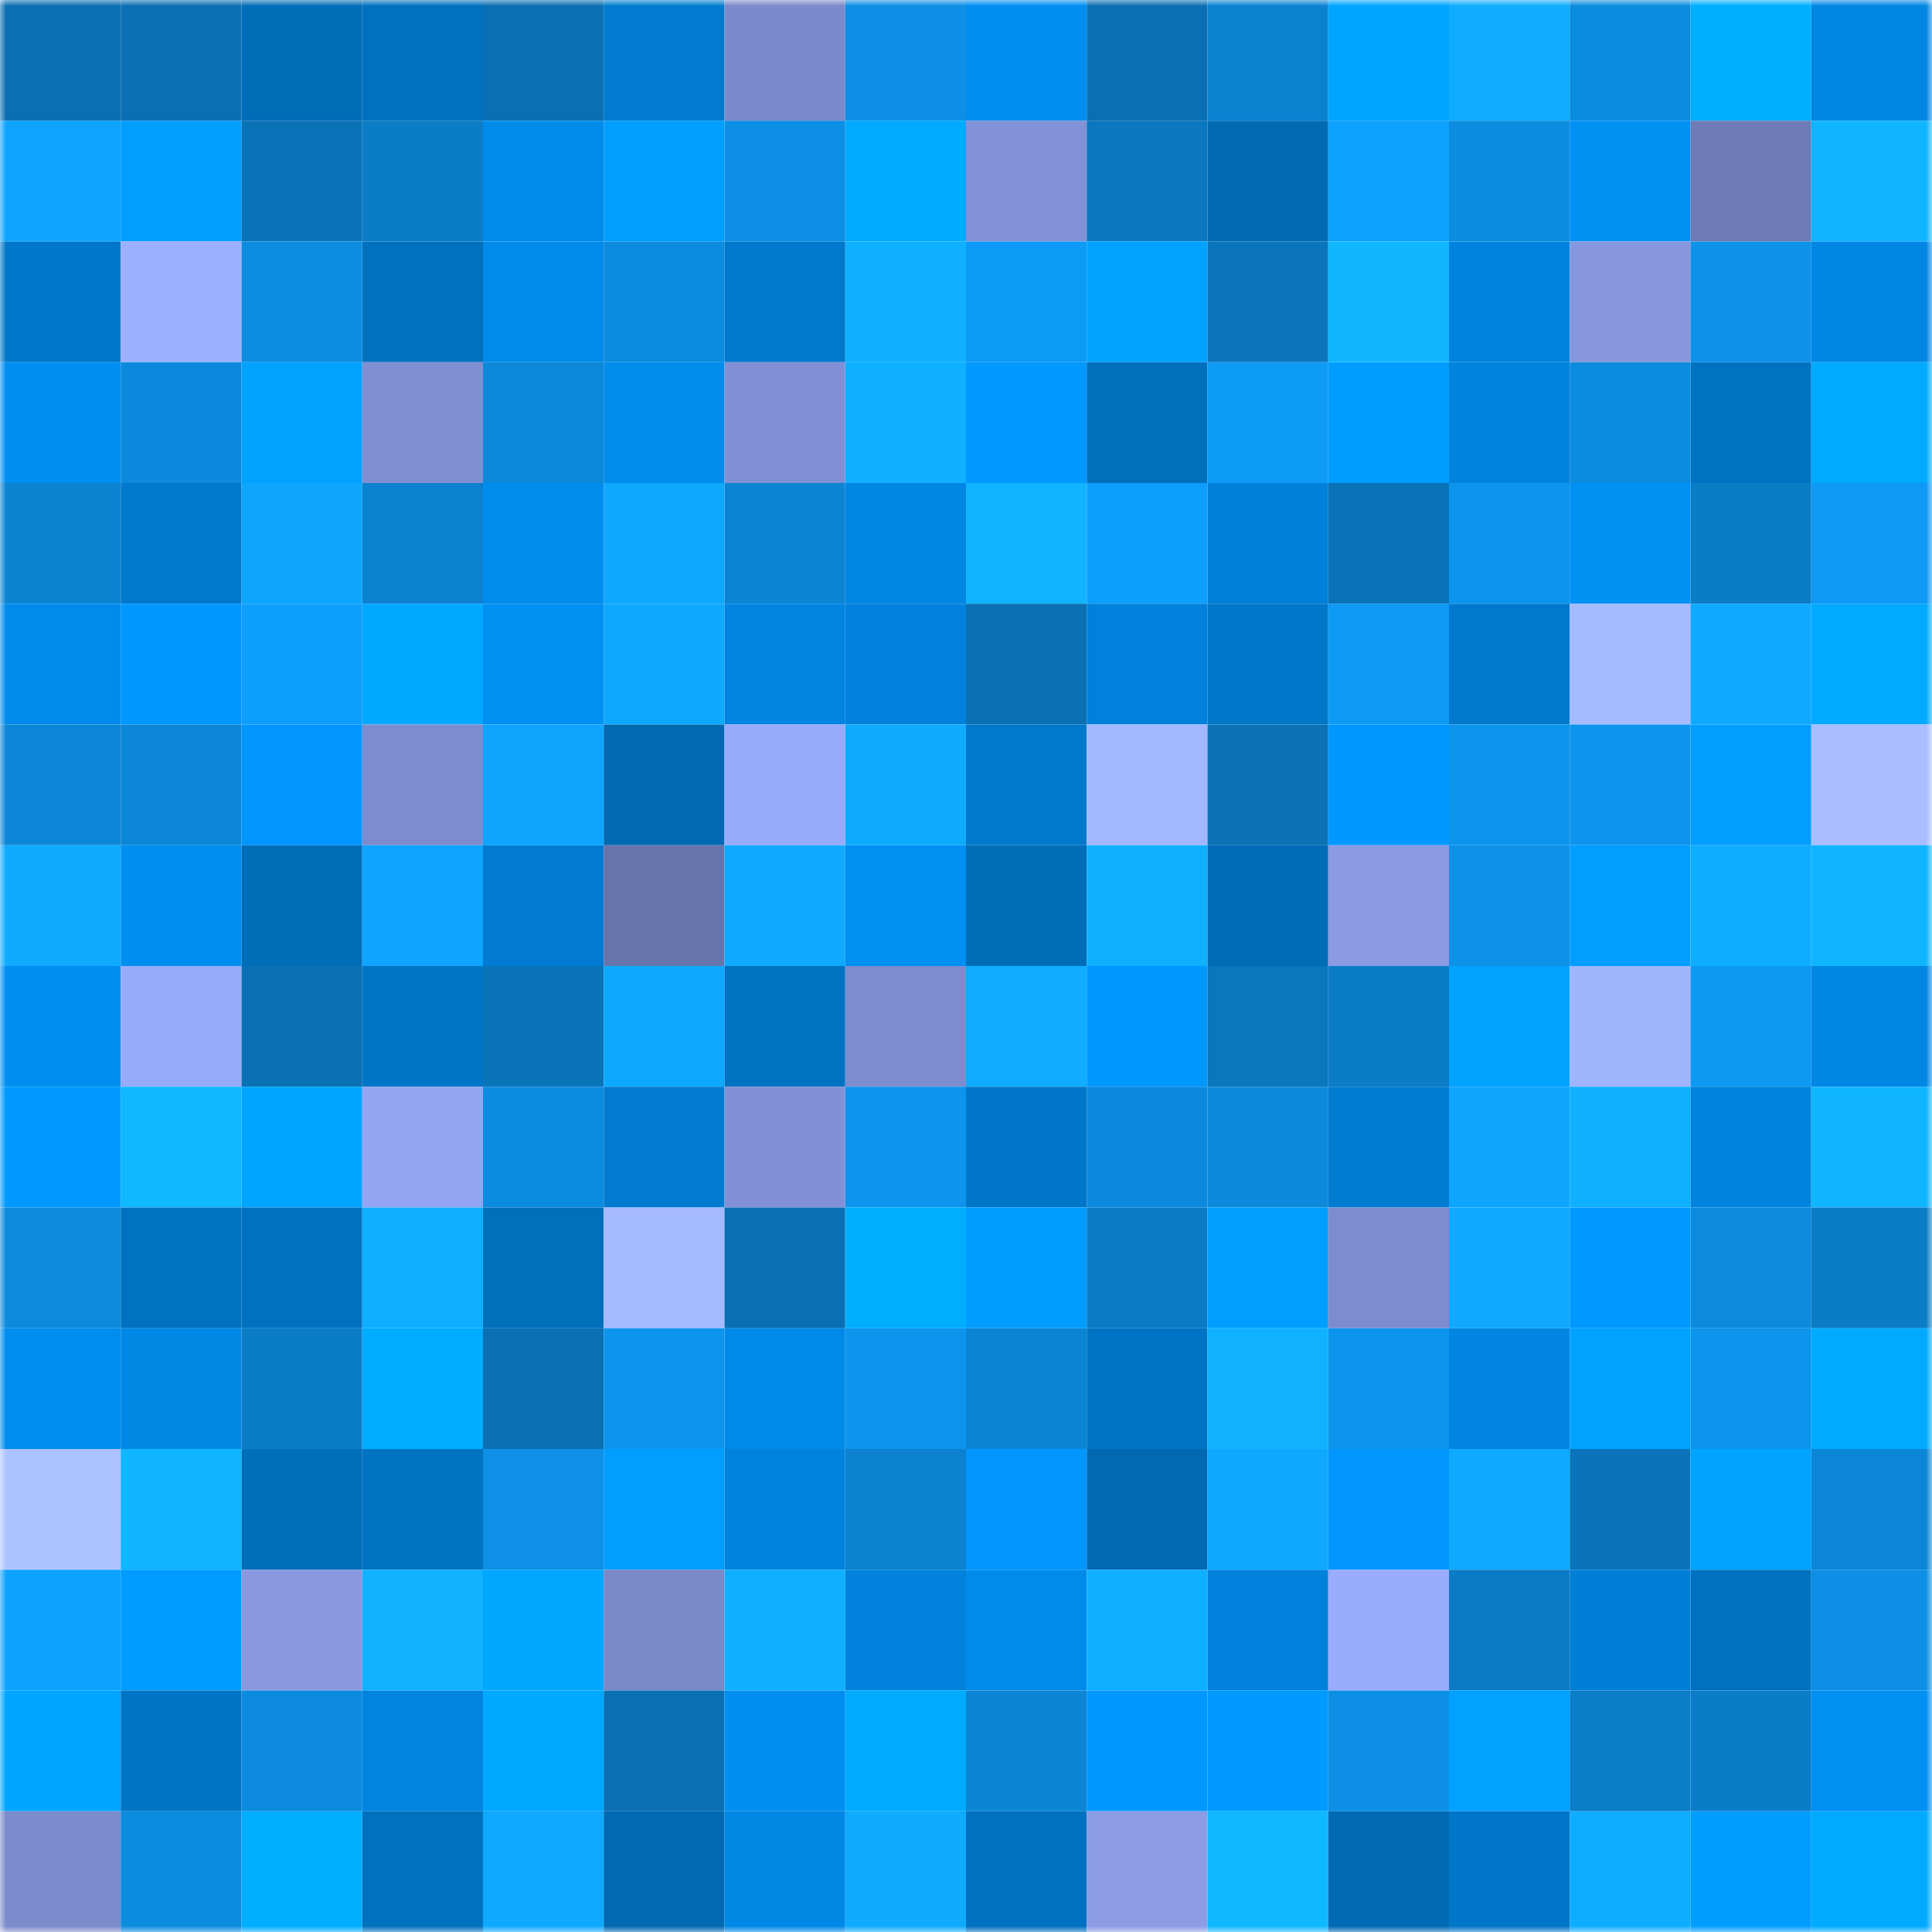 <svg viewBox="0 0 160 160" fill="none" role="img" xmlns="http://www.w3.org/2000/svg" width="240" height="240" name="ens%2Cthesoldier.eth"><mask id="1370022910" mask-type="alpha" maskUnits="userSpaceOnUse" x="0" y="0" width="160" height="160"><rect width="160" height="160" fill="#FFFFFF"></rect></mask><g mask="url(#1370022910)"><rect x="0" y="0" width="10" height="10" fill="#0a70b3"></rect><rect x="10" y="0" width="10" height="10" fill="#0a70b3"></rect><rect x="20" y="0" width="10" height="10" fill="#006db8"></rect><rect x="30" y="0" width="10" height="10" fill="#0071bf"></rect><rect x="40" y="0" width="10" height="10" fill="#0a70b3"></rect><rect x="50" y="0" width="10" height="10" fill="#007bcf"></rect><rect x="60" y="0" width="10" height="10" fill="#7b8aca"></rect><rect x="70" y="0" width="10" height="10" fill="#0d8fe5"></rect><rect x="80" y="0" width="10" height="10" fill="#008ef0"></rect><rect x="90" y="0" width="10" height="10" fill="#0a70b3"></rect><rect x="100" y="0" width="10" height="10" fill="#0b82d0"></rect><rect x="110" y="0" width="10" height="10" fill="#00a5ff"></rect><rect x="120" y="0" width="10" height="10" fill="#0facff"></rect><rect x="130" y="0" width="10" height="10" fill="#0c8cdf"></rect><rect x="140" y="0" width="10" height="10" fill="#00aeff"></rect><rect x="150" y="0" width="10" height="10" fill="#0087e4"></rect><rect x="0" y="10" width="10" height="10" fill="#0ea3ff"></rect><rect x="10" y="10" width="10" height="10" fill="#009eff"></rect><rect x="20" y="10" width="10" height="10" fill="#0a73b7"></rect><rect x="30" y="10" width="10" height="10" fill="#0b7dc7"></rect><rect x="40" y="10" width="10" height="10" fill="#008beb"></rect><rect x="50" y="10" width="10" height="10" fill="#009eff"></rect><rect x="60" y="10" width="10" height="10" fill="#0c8fe4"></rect><rect x="70" y="10" width="10" height="10" fill="#00aaff"></rect><rect x="80" y="10" width="10" height="10" fill="#8292d6"></rect><rect x="90" y="10" width="10" height="10" fill="#0a77be"></rect><rect x="100" y="10" width="10" height="10" fill="#006ab3"></rect><rect x="110" y="10" width="10" height="10" fill="#0ea2ff"></rect><rect x="120" y="10" width="10" height="10" fill="#0c8cdf"></rect><rect x="130" y="10" width="10" height="10" fill="#0091f5"></rect><rect x="140" y="10" width="10" height="10" fill="#6e7bb5"></rect><rect x="150" y="10" width="10" height="10" fill="#10b5ff"></rect><rect x="0" y="20" width="10" height="10" fill="#0077c9"></rect><rect x="10" y="20" width="10" height="10" fill="#9db0ff"></rect><rect x="20" y="20" width="10" height="10" fill="#0c8de2"></rect><rect x="30" y="20" width="10" height="10" fill="#0071bf"></rect><rect x="40" y="20" width="10" height="10" fill="#008aea"></rect><rect x="50" y="20" width="10" height="10" fill="#0c8cdf"></rect><rect x="60" y="20" width="10" height="10" fill="#0078cb"></rect><rect x="70" y="20" width="10" height="10" fill="#0fb0ff"></rect><rect x="80" y="20" width="10" height="10" fill="#0d9af7"></rect><rect x="90" y="20" width="10" height="10" fill="#00a2ff"></rect><rect x="100" y="20" width="10" height="10" fill="#0a75bb"></rect><rect x="110" y="20" width="10" height="10" fill="#10b7ff"></rect><rect x="120" y="20" width="10" height="10" fill="#0083de"></rect><rect x="130" y="20" width="10" height="10" fill="#8797de"></rect><rect x="140" y="20" width="10" height="10" fill="#0d92e9"></rect><rect x="150" y="20" width="10" height="10" fill="#0087e4"></rect><rect x="0" y="30" width="10" height="10" fill="#008ff1"></rect><rect x="10" y="30" width="10" height="10" fill="#0c89dc"></rect><rect x="20" y="30" width="10" height="10" fill="#00a2ff"></rect><rect x="30" y="30" width="10" height="10" fill="#7f8fd1"></rect><rect x="40" y="30" width="10" height="10" fill="#0c88d9"></rect><rect x="50" y="30" width="10" height="10" fill="#008ced"></rect><rect x="60" y="30" width="10" height="10" fill="#8190d4"></rect><rect x="70" y="30" width="10" height="10" fill="#0fb0ff"></rect><rect x="80" y="30" width="10" height="10" fill="#0099ff"></rect><rect x="90" y="30" width="10" height="10" fill="#0070bd"></rect><rect x="100" y="30" width="10" height="10" fill="#0e9bf8"></rect><rect x="110" y="30" width="10" height="10" fill="#009dff"></rect><rect x="120" y="30" width="10" height="10" fill="#0083dd"></rect><rect x="130" y="30" width="10" height="10" fill="#0c8cdf"></rect><rect x="140" y="30" width="10" height="10" fill="#0072c1"></rect><rect x="150" y="30" width="10" height="10" fill="#00aaff"></rect><rect x="0" y="40" width="10" height="10" fill="#0b83d1"></rect><rect x="10" y="40" width="10" height="10" fill="#0078cc"></rect><rect x="20" y="40" width="10" height="10" fill="#0ea5ff"></rect><rect x="30" y="40" width="10" height="10" fill="#0b81cf"></rect><rect x="40" y="40" width="10" height="10" fill="#008cec"></rect><rect x="50" y="40" width="10" height="10" fill="#0fa8ff"></rect><rect x="60" y="40" width="10" height="10" fill="#0c84d4"></rect><rect x="70" y="40" width="10" height="10" fill="#0087e4"></rect><rect x="80" y="40" width="10" height="10" fill="#10b4ff"></rect><rect x="90" y="40" width="10" height="10" fill="#0e9efd"></rect><rect x="100" y="40" width="10" height="10" fill="#0080d8"></rect><rect x="110" y="40" width="10" height="10" fill="#0a73b8"></rect><rect x="120" y="40" width="10" height="10" fill="#0d95ee"></rect><rect x="130" y="40" width="10" height="10" fill="#0091f5"></rect><rect x="140" y="40" width="10" height="10" fill="#0b7dc7"></rect><rect x="150" y="40" width="10" height="10" fill="#0d99f4"></rect><rect x="0" y="50" width="10" height="10" fill="#008bec"></rect><rect x="10" y="50" width="10" height="10" fill="#0097ff"></rect><rect x="20" y="50" width="10" height="10" fill="#0e9ffe"></rect><rect x="30" y="50" width="10" height="10" fill="#00a8ff"></rect><rect x="40" y="50" width="10" height="10" fill="#0090f4"></rect><rect x="50" y="50" width="10" height="10" fill="#0fa8ff"></rect><rect x="60" y="50" width="10" height="10" fill="#0084e0"></rect><rect x="70" y="50" width="10" height="10" fill="#0082dd"></rect><rect x="80" y="50" width="10" height="10" fill="#0a70b3"></rect><rect x="90" y="50" width="10" height="10" fill="#0081db"></rect><rect x="100" y="50" width="10" height="10" fill="#0077c9"></rect><rect x="110" y="50" width="10" height="10" fill="#0d99f4"></rect><rect x="120" y="50" width="10" height="10" fill="#0079cd"></rect><rect x="130" y="50" width="10" height="10" fill="#a5baff"></rect><rect x="140" y="50" width="10" height="10" fill="#0fa9ff"></rect><rect x="150" y="50" width="10" height="10" fill="#00aaff"></rect><rect x="0" y="60" width="10" height="10" fill="#0c87d8"></rect><rect x="10" y="60" width="10" height="10" fill="#0c87d8"></rect><rect x="20" y="60" width="10" height="10" fill="#0096fe"></rect><rect x="30" y="60" width="10" height="10" fill="#7d8cce"></rect><rect x="40" y="60" width="10" height="10" fill="#0ea5ff"></rect><rect x="50" y="60" width="10" height="10" fill="#0069b2"></rect><rect x="60" y="60" width="10" height="10" fill="#98abfa"></rect><rect x="70" y="60" width="10" height="10" fill="#0fabff"></rect><rect x="80" y="60" width="10" height="10" fill="#0079cd"></rect><rect x="90" y="60" width="10" height="10" fill="#a3b7ff"></rect><rect x="100" y="60" width="10" height="10" fill="#0a72b5"></rect><rect x="110" y="60" width="10" height="10" fill="#0098ff"></rect><rect x="120" y="60" width="10" height="10" fill="#0d95ee"></rect><rect x="130" y="60" width="10" height="10" fill="#0d95ee"></rect><rect x="140" y="60" width="10" height="10" fill="#009eff"></rect><rect x="150" y="60" width="10" height="10" fill="#a9bdff"></rect><rect x="0" y="70" width="10" height="10" fill="#0fabff"></rect><rect x="10" y="70" width="10" height="10" fill="#008ef1"></rect><rect x="20" y="70" width="10" height="10" fill="#006db9"></rect><rect x="30" y="70" width="10" height="10" fill="#0ea4ff"></rect><rect x="40" y="70" width="10" height="10" fill="#007bd1"></rect><rect x="50" y="70" width="10" height="10" fill="#6875ac"></rect><rect x="60" y="70" width="10" height="10" fill="#0fa9ff"></rect><rect x="70" y="70" width="10" height="10" fill="#008ff3"></rect><rect x="80" y="70" width="10" height="10" fill="#006db8"></rect><rect x="90" y="70" width="10" height="10" fill="#0fb1ff"></rect><rect x="100" y="70" width="10" height="10" fill="#006cb7"></rect><rect x="110" y="70" width="10" height="10" fill="#8a9be3"></rect><rect x="120" y="70" width="10" height="10" fill="#0d92e9"></rect><rect x="130" y="70" width="10" height="10" fill="#009eff"></rect><rect x="140" y="70" width="10" height="10" fill="#0fadff"></rect><rect x="150" y="70" width="10" height="10" fill="#10b5ff"></rect><rect x="0" y="80" width="10" height="10" fill="#008ef0"></rect><rect x="10" y="80" width="10" height="10" fill="#98abfb"></rect><rect x="20" y="80" width="10" height="10" fill="#0a71b4"></rect><rect x="30" y="80" width="10" height="10" fill="#0075c6"></rect><rect x="40" y="80" width="10" height="10" fill="#0a74b9"></rect><rect x="50" y="80" width="10" height="10" fill="#0fa8ff"></rect><rect x="60" y="80" width="10" height="10" fill="#0073c2"></rect><rect x="70" y="80" width="10" height="10" fill="#7d8cce"></rect><rect x="80" y="80" width="10" height="10" fill="#0facff"></rect><rect x="90" y="80" width="10" height="10" fill="#0097ff"></rect><rect x="100" y="80" width="10" height="10" fill="#0a76bc"></rect><rect x="110" y="80" width="10" height="10" fill="#0b7dc7"></rect><rect x="120" y="80" width="10" height="10" fill="#00a3ff"></rect><rect x="130" y="80" width="10" height="10" fill="#a1b5ff"></rect><rect x="140" y="80" width="10" height="10" fill="#0d98f2"></rect><rect x="150" y="80" width="10" height="10" fill="#0087e4"></rect><rect x="0" y="90" width="10" height="10" fill="#0099ff"></rect><rect x="10" y="90" width="10" height="10" fill="#10b8ff"></rect><rect x="20" y="90" width="10" height="10" fill="#00a5ff"></rect><rect x="30" y="90" width="10" height="10" fill="#93a5f2"></rect><rect x="40" y="90" width="10" height="10" fill="#0c8ce0"></rect><rect x="50" y="90" width="10" height="10" fill="#007bcf"></rect><rect x="60" y="90" width="10" height="10" fill="#8291d6"></rect><rect x="70" y="90" width="10" height="10" fill="#0d94ec"></rect><rect x="80" y="90" width="10" height="10" fill="#0076c8"></rect><rect x="90" y="90" width="10" height="10" fill="#0c89dc"></rect><rect x="100" y="90" width="10" height="10" fill="#0c89db"></rect><rect x="110" y="90" width="10" height="10" fill="#007cd1"></rect><rect x="120" y="90" width="10" height="10" fill="#0ea5ff"></rect><rect x="130" y="90" width="10" height="10" fill="#0fb1ff"></rect><rect x="140" y="90" width="10" height="10" fill="#0083dd"></rect><rect x="150" y="90" width="10" height="10" fill="#10b5ff"></rect><rect x="0" y="100" width="10" height="10" fill="#0c8adc"></rect><rect x="10" y="100" width="10" height="10" fill="#0072c1"></rect><rect x="20" y="100" width="10" height="10" fill="#0071c0"></rect><rect x="30" y="100" width="10" height="10" fill="#0faeff"></rect><rect x="40" y="100" width="10" height="10" fill="#006fbc"></rect><rect x="50" y="100" width="10" height="10" fill="#a5baff"></rect><rect x="60" y="100" width="10" height="10" fill="#0a70b3"></rect><rect x="70" y="100" width="10" height="10" fill="#00aeff"></rect><rect x="80" y="100" width="10" height="10" fill="#009dff"></rect><rect x="90" y="100" width="10" height="10" fill="#0b7bc5"></rect><rect x="100" y="100" width="10" height="10" fill="#009fff"></rect><rect x="110" y="100" width="10" height="10" fill="#7d8cce"></rect><rect x="120" y="100" width="10" height="10" fill="#0fa9ff"></rect><rect x="130" y="100" width="10" height="10" fill="#0099ff"></rect><rect x="140" y="100" width="10" height="10" fill="#0c8bdd"></rect><rect x="150" y="100" width="10" height="10" fill="#0b7dc7"></rect><rect x="0" y="110" width="10" height="10" fill="#008def"></rect><rect x="10" y="110" width="10" height="10" fill="#0088e6"></rect><rect x="20" y="110" width="10" height="10" fill="#0b7dc8"></rect><rect x="30" y="110" width="10" height="10" fill="#00acff"></rect><rect x="40" y="110" width="10" height="10" fill="#0a70b3"></rect><rect x="50" y="110" width="10" height="10" fill="#0d95ee"></rect><rect x="60" y="110" width="10" height="10" fill="#0089e8"></rect><rect x="70" y="110" width="10" height="10" fill="#0d94ec"></rect><rect x="80" y="110" width="10" height="10" fill="#0c84d4"></rect><rect x="90" y="110" width="10" height="10" fill="#0074c4"></rect><rect x="100" y="110" width="10" height="10" fill="#10b2ff"></rect><rect x="110" y="110" width="10" height="10" fill="#0d94ec"></rect><rect x="120" y="110" width="10" height="10" fill="#0086e2"></rect><rect x="130" y="110" width="10" height="10" fill="#00a2ff"></rect><rect x="140" y="110" width="10" height="10" fill="#0d94ec"></rect><rect x="150" y="110" width="10" height="10" fill="#00aaff"></rect><rect x="0" y="120" width="10" height="10" fill="#adc3ff"></rect><rect x="10" y="120" width="10" height="10" fill="#10b6ff"></rect><rect x="20" y="120" width="10" height="10" fill="#006ebb"></rect><rect x="30" y="120" width="10" height="10" fill="#0073c2"></rect><rect x="40" y="120" width="10" height="10" fill="#0d90e5"></rect><rect x="50" y="120" width="10" height="10" fill="#009eff"></rect><rect x="60" y="120" width="10" height="10" fill="#0083de"></rect><rect x="70" y="120" width="10" height="10" fill="#0b81cf"></rect><rect x="80" y="120" width="10" height="10" fill="#0096fe"></rect><rect x="90" y="120" width="10" height="10" fill="#0069b2"></rect><rect x="100" y="120" width="10" height="10" fill="#0fa8ff"></rect><rect x="110" y="120" width="10" height="10" fill="#0096fe"></rect><rect x="120" y="120" width="10" height="10" fill="#0faaff"></rect><rect x="130" y="120" width="10" height="10" fill="#0a74ba"></rect><rect x="140" y="120" width="10" height="10" fill="#00a3ff"></rect><rect x="150" y="120" width="10" height="10" fill="#0c86d6"></rect><rect x="0" y="130" width="10" height="10" fill="#0ea2ff"></rect><rect x="10" y="130" width="10" height="10" fill="#009cff"></rect><rect x="20" y="130" width="10" height="10" fill="#8899e0"></rect><rect x="30" y="130" width="10" height="10" fill="#10b2ff"></rect><rect x="40" y="130" width="10" height="10" fill="#00a7ff"></rect><rect x="50" y="130" width="10" height="10" fill="#7a89c8"></rect><rect x="60" y="130" width="10" height="10" fill="#0fb0ff"></rect><rect x="70" y="130" width="10" height="10" fill="#0082dd"></rect><rect x="80" y="130" width="10" height="10" fill="#008beb"></rect><rect x="90" y="130" width="10" height="10" fill="#0fafff"></rect><rect x="100" y="130" width="10" height="10" fill="#0082dc"></rect><rect x="110" y="130" width="10" height="10" fill="#99acfd"></rect><rect x="120" y="130" width="10" height="10" fill="#0b7bc5"></rect><rect x="130" y="130" width="10" height="10" fill="#007fd7"></rect><rect x="140" y="130" width="10" height="10" fill="#0071c0"></rect><rect x="150" y="130" width="10" height="10" fill="#0d8fe5"></rect><rect x="0" y="140" width="10" height="10" fill="#00a6ff"></rect><rect x="10" y="140" width="10" height="10" fill="#0074c4"></rect><rect x="20" y="140" width="10" height="10" fill="#0c8bde"></rect><rect x="30" y="140" width="10" height="10" fill="#0084e0"></rect><rect x="40" y="140" width="10" height="10" fill="#00a9ff"></rect><rect x="50" y="140" width="10" height="10" fill="#0a70b3"></rect><rect x="60" y="140" width="10" height="10" fill="#008ff1"></rect><rect x="70" y="140" width="10" height="10" fill="#00aaff"></rect><rect x="80" y="140" width="10" height="10" fill="#0c85d4"></rect><rect x="90" y="140" width="10" height="10" fill="#0097ff"></rect><rect x="100" y="140" width="10" height="10" fill="#009aff"></rect><rect x="110" y="140" width="10" height="10" fill="#0d8fe5"></rect><rect x="120" y="140" width="10" height="10" fill="#00a1ff"></rect><rect x="130" y="140" width="10" height="10" fill="#0b7ec9"></rect><rect x="140" y="140" width="10" height="10" fill="#0b7dc8"></rect><rect x="150" y="140" width="10" height="10" fill="#008ff3"></rect><rect x="0" y="150" width="10" height="10" fill="#7c8bcc"></rect><rect x="10" y="150" width="10" height="10" fill="#0c8cdf"></rect><rect x="20" y="150" width="10" height="10" fill="#00adff"></rect><rect x="30" y="150" width="10" height="10" fill="#0071bf"></rect><rect x="40" y="150" width="10" height="10" fill="#0fa9ff"></rect><rect x="50" y="150" width="10" height="10" fill="#0069b2"></rect><rect x="60" y="150" width="10" height="10" fill="#0088e6"></rect><rect x="70" y="150" width="10" height="10" fill="#0fabff"></rect><rect x="80" y="150" width="10" height="10" fill="#0071c0"></rect><rect x="90" y="150" width="10" height="10" fill="#8b9ce5"></rect><rect x="100" y="150" width="10" height="10" fill="#10b8ff"></rect><rect x="110" y="150" width="10" height="10" fill="#006ab4"></rect><rect x="120" y="150" width="10" height="10" fill="#0076c8"></rect><rect x="130" y="150" width="10" height="10" fill="#0fadff"></rect><rect x="140" y="150" width="10" height="10" fill="#009dff"></rect><rect x="150" y="150" width="10" height="10" fill="#00aaff"></rect></g></svg>